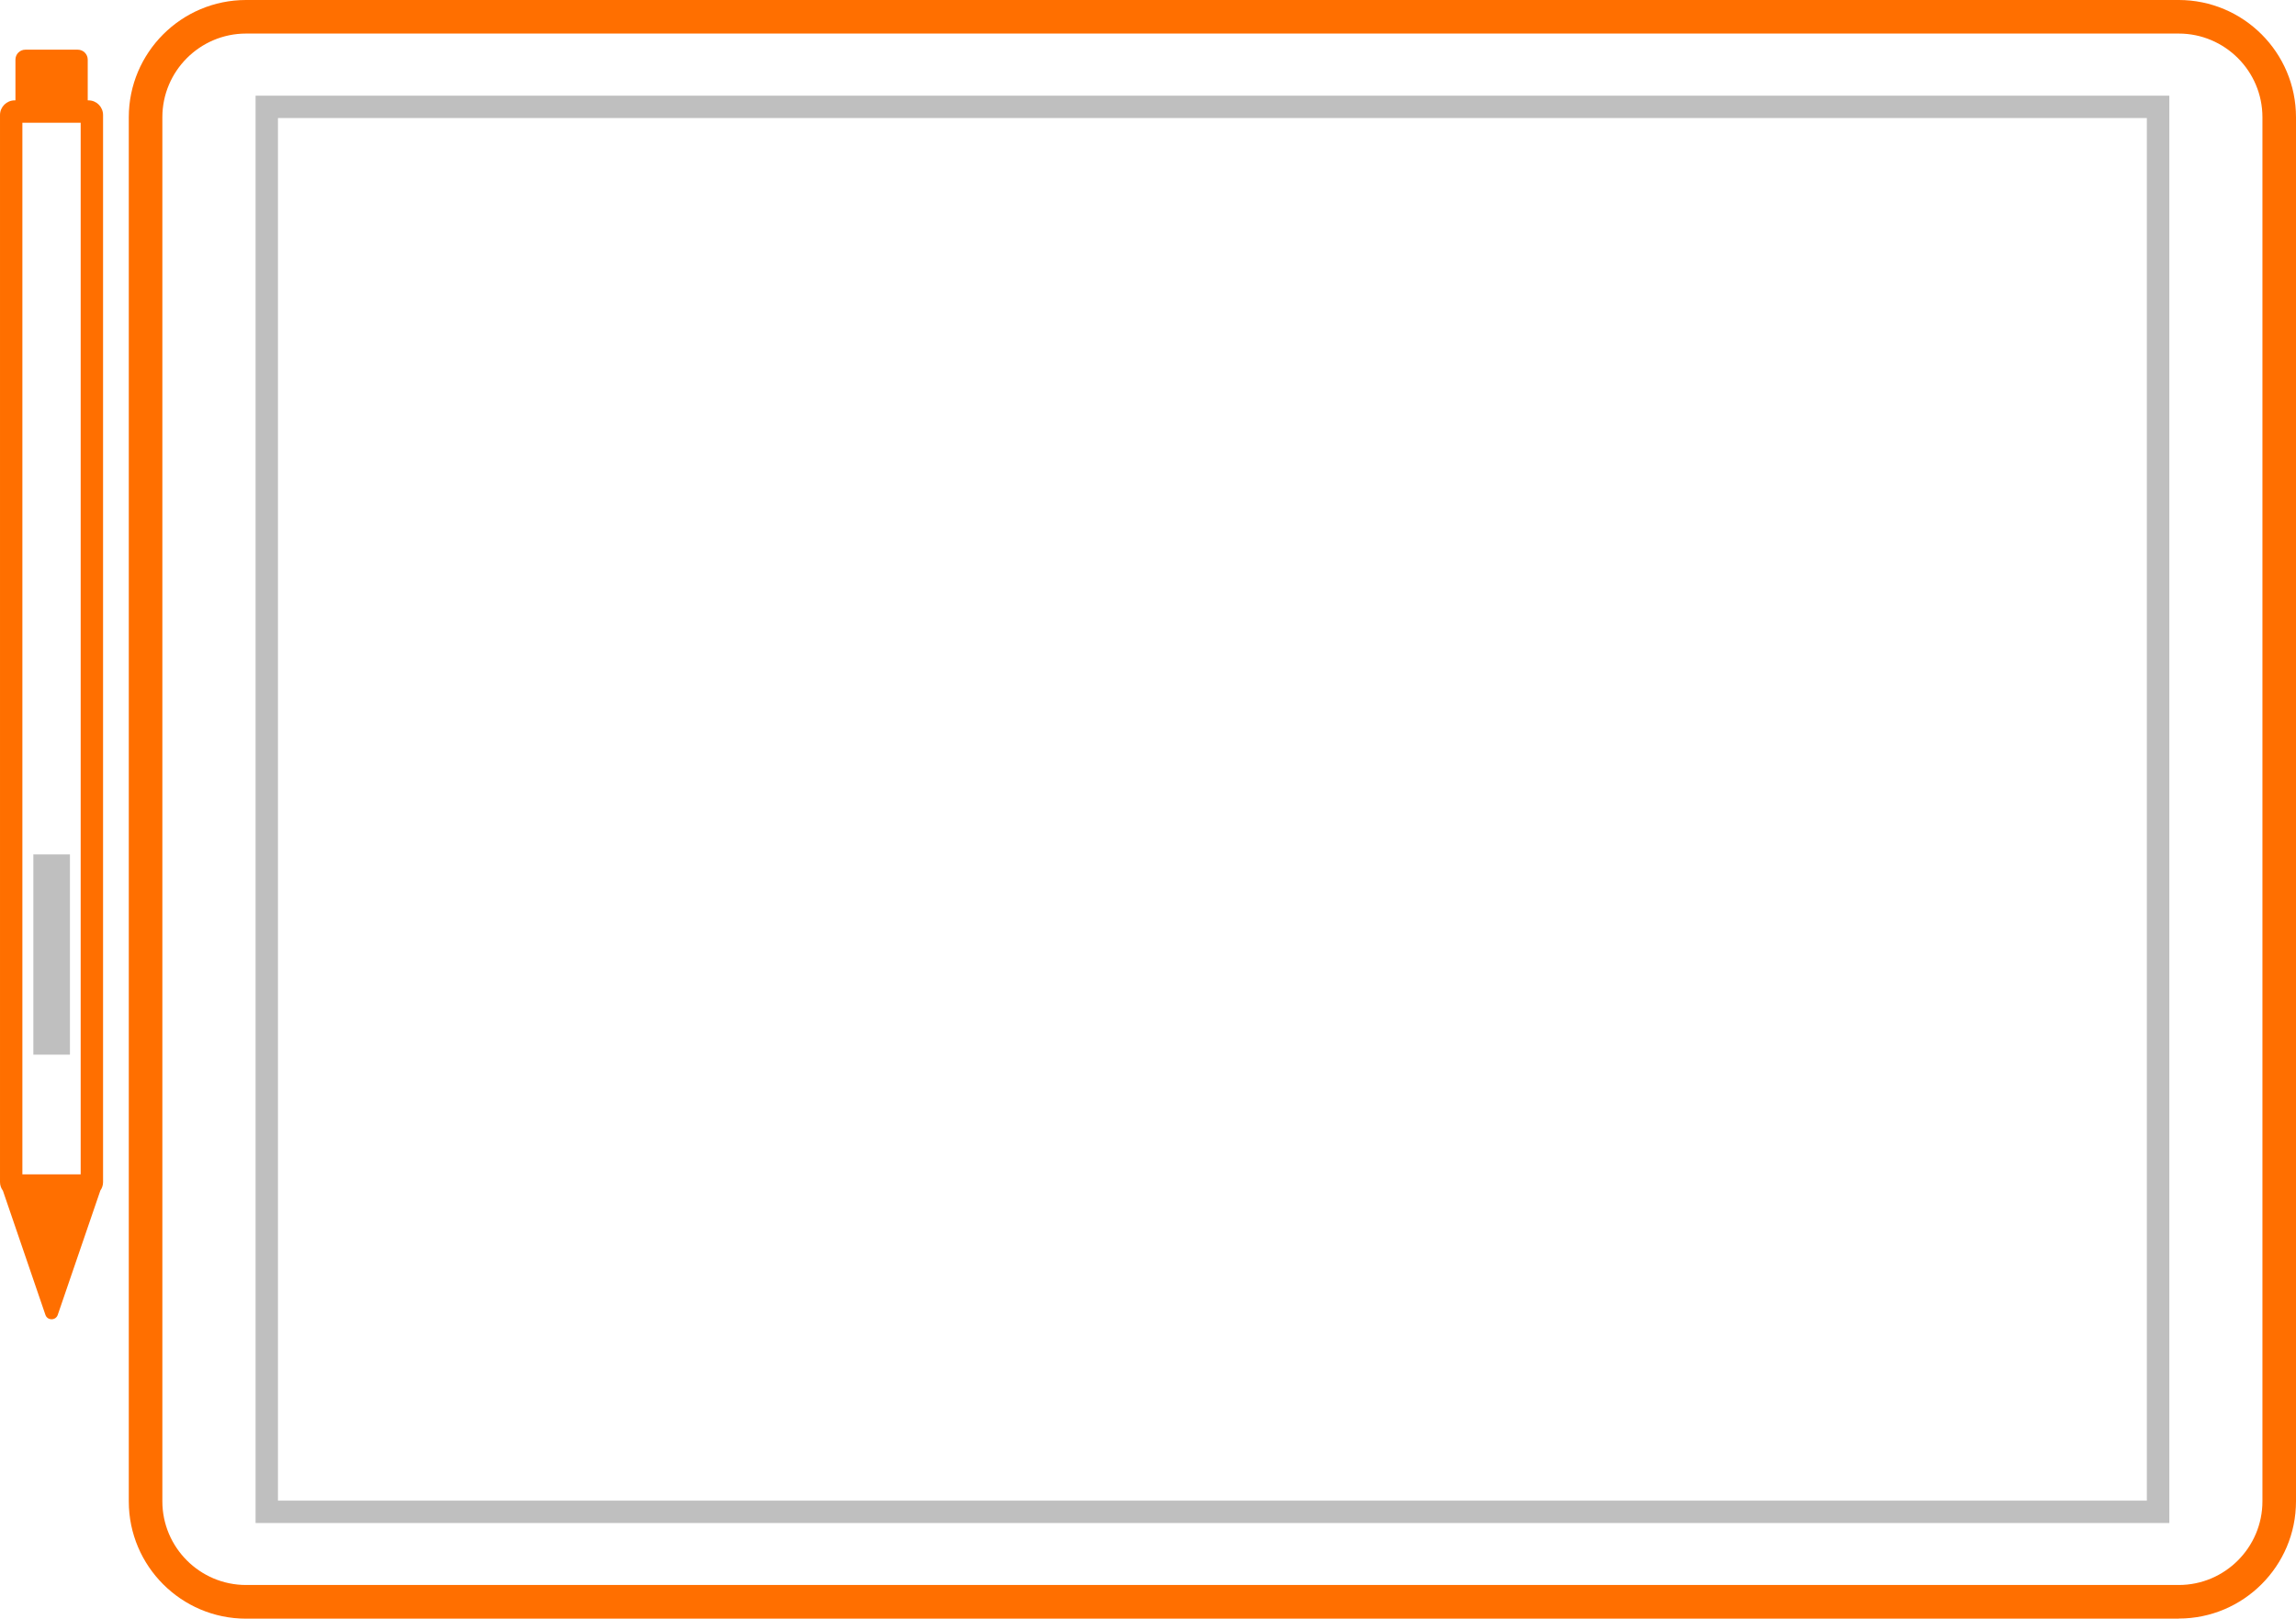 <svg viewBox="0 0 205.19 144.67" xmlns="http://www.w3.org/2000/svg"><path d="m194.71 144.67h-172.72c-5.78 0-10.48-4.7-10.48-10.48v-123.71c0-5.78 4.7-10.48 10.48-10.48h172.72c5.78 0 10.48 4.7 10.48 10.48v123.7c0 5.78-4.7 10.48-10.48 10.48zm-172.72-141.67c-4.13 0-7.48 3.36-7.48 7.48v123.7c0 4.13 3.36 7.48 7.48 7.48h172.72c4.13 0 7.48-3.36 7.48-7.48v-123.7c0-4.13-3.36-7.48-7.48-7.48z" fill="#ff6f00"/><path d="m193.86 136.12h-171.02v-127.57h171.03v127.57zm-169.03-2h167.03v-123.57h-167.02v123.57z" fill="#bfbfbf"/><path d="m2.98 76.36h3.27v17.9h-3.27z" fill="#bfbfbf"/><path d="m7.91 8.97h-.07v-3.64c0-.49-.4-.89-.89-.89h-4.68c-.5 0-.89.4-.89.89v3.64h-.07c-.72 0-1.31.59-1.31 1.31v95.37c0 .29.1.56.26.77l3.8 11.1c.18.52.92.52 1.1 0l3.81-11.12c.15-.21.24-.47.24-.75v-95.37c0-.72-.58-1.31-1.3-1.31zm-5.91 2h5.21v93.99h-5.21z" fill="#ff6f00"/></svg>